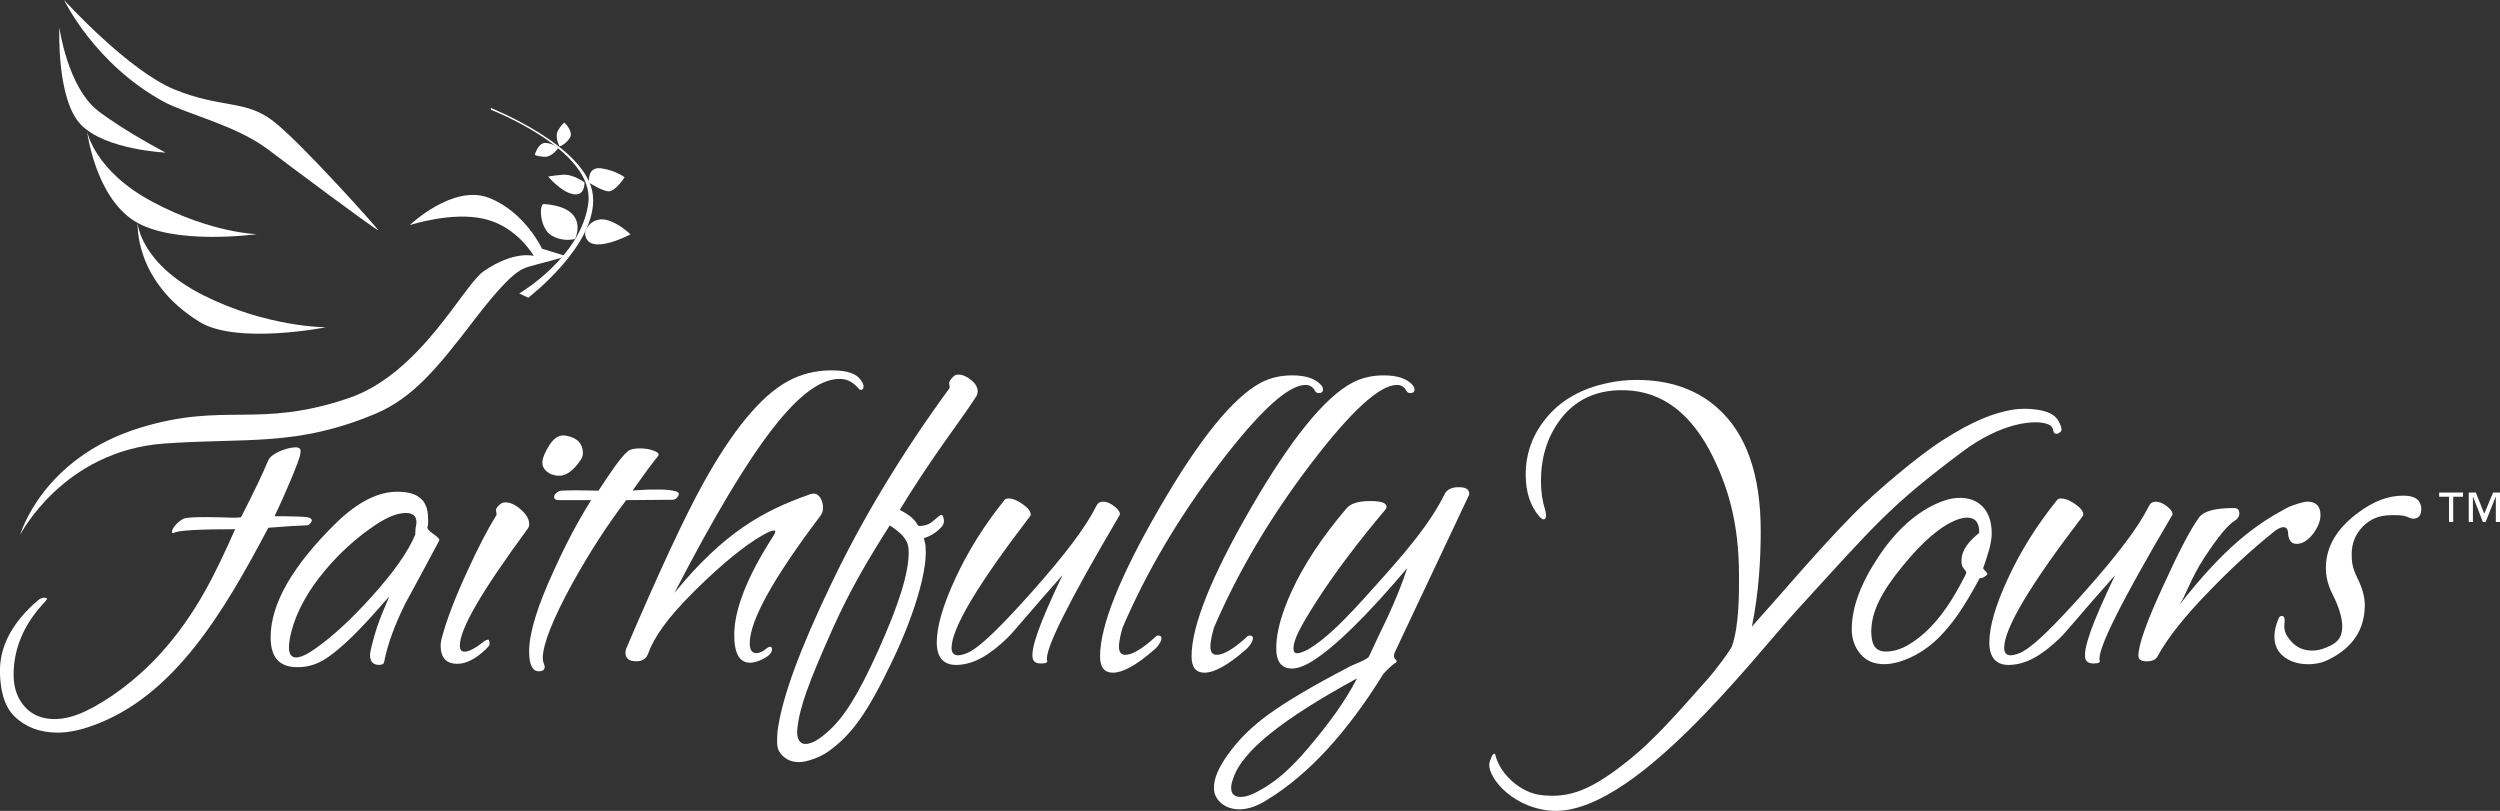 <?xml version="1.0" encoding="UTF-8"?> <svg xmlns="http://www.w3.org/2000/svg" id="Layer_2" data-name="Layer 2" viewBox="0 0 604.4 196.04"><rect x="0" y="0" width="604.4" height="196.04" fill="#333333" stroke="none"/><defs><style> .cls-1 { fill: #fff; } </style></defs><g id="Layer_1-2" data-name="Layer 1"><g><path class="cls-1" d="M74.39,126.99c-2.14.06-5.31.26-9.52.6-10.68,20.13-22.66,40.82-42.64,47.9-2.91,1.03-5.65,1.63-8.29,1.63-4.27,0-7.76-1.31-10.46-3.94-2.7-2.63-3.49-7.06-3.49-11.01,0-6.12,3.07-11.8,9.23-17.07.5-.4,1-.6,1.51-.6,1.19,0,.56.5-.82,2.05-4.77,5.43-6.62,11.13-6.62,16.57,0,3.14.89,5.71,2.68,7.72,1.79,2,4.2,3,7.21,3,2.39,0,4.93-.66,7.63-1.97,5.15-2.46,11.96-7.27,17.75-13.6,8.98-9.82,13.69-20.04,18.29-30.33-8.8,0-13.72.29-14.79.86-.06.06-.13.09-.19.09-.19,0-.29-.09-.29-.26,0-.46.25-.99.76-1.59.5-.6,1.6-1.6,2.43-1.77.82-.17,2.61-.26,5.37-.26,4.08,0,7.96.39,8.2-.09,3.19-6.27,4.95-9.91,6.52-13.63.66-1.56,3.73-2.74,5.58-3.05,2.82-.48,2.21.97,2.15,1.54-.13,1.42-3.9,10.27-6.23,15.02,4.39,0,7.22.11,7.95.25.72.14,1.08.41,1.08.81,0,.28-.63,1.06-1.01,1.12Z"></path><path class="cls-1" d="M106.21,130.64c-2.58,4.81-5.53,10.37-8.17,15.17-2.63,5.26-4.36,10.01-5.18,14.24-.06.46-.47.69-1.23.69-1.45,0-2.17-.81-2.17-2.4,0-.23.03-.52.1-.86.56-2.63,1.3-5.16,2.21-7.59.91-2.43,1.35-3.24,2.36-5.71-6.16,7.04-9.81,10.82-13.39,13.63-3.2,2.57-5.88,3.56-9.13,3.48-4.21-.1-6.18-2.49-6.18-7.24,0-8.06,5.28-17.27,15.83-27.62,5.15-5.03,10.08-7.55,14.79-7.55s7.44,1.79,7.44,6.42c0,.69.08,1.55-.12,2-.21.47.42,1.13,1.46,1.84,1.04.72,1.49,1.21,1.37,1.5ZM100.49,127.54c.13-.45.19-.88.19-1.29,0-1.49-.85-2.23-2.55-2.23-2.07,0-4.59,1-7.54,3.01-4.4,2.97-8.36,6.55-11.88,10.72-4.21,4.98-6.97,9.98-8.29,15.02-.37,1.54-.56,2.77-.56,3.69,0,1.66.56,2.49,1.7,2.49,1.19,0,2.95-.86,5.28-2.58,3.96-2.86,8.26-6.86,12.91-12.01,5.34-5.89,8.89-10.92,10.64-15.09,0-.4.03-.98.1-1.72Z"></path><path class="cls-1" d="M127.53,127.88c-11.06,15.1-16.36,24.09-16.36,28.21,0,.97.37,1.46,1.13,1.46,1.01,0,2.52-.77,4.53-2.32.44-.39.85-.59,1.22-.59.25,0,.31.79.31,1.08,0,.34-.43.77-.99,1.33-2.45,2.29-4.71,3.43-6.78,3.43-2.7,0-4.06-1.45-4.06-4.38,0-.69.13-1.42.38-2.23,1.19-4.34,3.2-9.58,6.03-15.69,2.58-5.67,4.93-10.21,7.07-13.64.06-.11.03-.49-.09-1.11-.06-.45.31-1,1.13-1.63.31-.23.72-.34,1.23-.34,1.13,0,2.36.58,3.68,1.76,1.32,1.17,1.98,2.33,1.98,3.47,0,.46-.13.86-.38,1.2ZM140.35,111.24c-1.7,2.52-3.42,3.78-5.18,3.78-.56,0-1.19-.12-1.88-.35-1.45-.69-2.17-1.63-2.17-2.83,0-1.03.6-2.49,1.79-4.37,1.13-1.72,2.45-2.43,3.96-2.14,2.7.51,4.05,1.92,4.05,4.2,0,.63-.19,1.2-.57,1.71Z"></path><path class="cls-1" d="M164.1,119.4c0,.57-.65,1.36-1.4,1.42-2.39,0-6.15.03-11.31.09-4.52,5.95-8.68,12.33-13.01,20.1-4.78,8.75-7.16,14.79-7.16,18.11,0,.4.08.81.23,1.24.16.42.24.69.24.81,0,.74-.47,1.12-1.41,1.12-1.57,0-2.36-1.6-2.36-4.8,0-4.41,1.98-10.9,5.94-19.47,2.95-6.52,5.79-11.9,9.06-17.11h-7.82c-.76,0-1.13-.26-1.13-.78,0-.63.8-1.45,1.87-1.51,1.94-.11,4.9-.11,8.86,0,1.19-1.83,2.42-3.65,3.67-5.45,1.26-1.8,2.36-3.13,3.3-3.99.56-.52,1.57-.78,3.02-.78,1.25,0,2.39.19,3.39.57,1,.38,1.35.79,1.04,1.26-1.26,1.5-3.33,4.3-6.22,8.39-.63,0,.56-.08,3.58-.25,2.2-.06,3.9-.03,5.09.08,1.69.17,2.54.49,2.54.95Z"></path><path class="cls-1" d="M208.21,92.03c.37.52.56.98.56,1.37,0,.57-.22.86-.66.86-.19,0-.34-.08-.47-.25-1.32-1.6-2.86-2.41-4.61-2.41-8.99,0-20.63,14.39-39.98,51.74,11.99-14.7,21.63-19.87,32.25-23.65.5-.23.97-.35,1.41-.35,1.45,0,2.26,1.8,2.26,3.4,0,.75-.19,1.37-.56,1.88-11.43,15.1-17.15,25.4-17.15,30.88,0,1.61.53,2.4,1.6,2.4.76,0,1.6-.4,2.55-1.2.31-.23.56-.34.76-.34.31,0,.47.2.47.6,0,.8-.65,1.54-1.93,2.23-1.29.68-2.4,1.03-3.34,1.03-2.58,0-3.86-2.23-3.86-6.7,0-6.12,3.08-13.98,9.23-23.59.44-.68.78-1.22.66-1.54-.2-.54-2.33.59-3.03.99-4.4,2.52-9.8,6.94-16.21,13.25-6.91,6.82-10.04,11.42-11.49,15.44-.44,1.2-1.39,1.8-2.83,1.8-1.76,0-2.63-.68-2.63-2.05,0-.35.06-.69.19-1.03,7.91-18.49,14.1-31.78,18.56-39.85,7.16-12.94,13.98-21.19,20.45-24.73,3.2-1.78,6.75-2.67,10.65-2.67s6.09.83,7.16,2.49Z"></path><path class="cls-1" d="M236.09,95.72c-1.07,1.72-3.73,5.55-8.01,11.5-4.02,5.72-7.54,11.07-10.55,16.04,1.95,1.03,3.56,2.13,4.32,3.68.19.34,1.05.27,2.24-.08.7-.23,1.32-.71,2.76-1.97.38-.34.69-.46.94-.34.25.17.42,1.04.42,1.45,0,.46-.19.91-.56,1.37-1.2,1.32-2.64,2.23-4.33,2.75,1.9,4.84-1.79,17.59-7.55,29.58-6.23,12.97-9.86,17.85-15.36,21.87-1.95,1.43-5.25,2.68-7.2,2.68-1.57,0-2.88-.48-3.91-1.45-1.04-.97-1.43-1.89-1.43-3.55,0-.57,0-1.94.24-3.41,1.22-7.76,5.18-18.67,12.83-34.65,7.54-15.78,17.06-31.54,28.55-47.27.13-.17.13-.52,0-1.03-.13-.52.25-1.17,1.13-1.98.25-.23.59-.35,1.03-.35,1.01,0,2.04.43,3.11,1.29,1.06.86,1.6,1.78,1.6,2.75,0,.4-.09.77-.28,1.12ZM219.5,131.79c-.59-2.23-2.75-3.64-4.38-4.78-4.78,7.49-9.5,15.32-13.85,25.07-5.79,12.98-7.97,18.88-8.51,24.15-.22,2.1.44,3.63,1.95,3.63s3.3-1.03,5.56-3.09c3.58-3.2,6.98-8.25,12.04-19.49,5.05-11.23,7.38-18.73,7.38-23.76,0-.63-.05-1.21-.19-1.71Z"></path><path class="cls-1" d="M270.58,124.71c-12.31,20.88-18.13,32.54-17.43,35,.19.46-.32.69-1.51.69s-1.79-.43-1.98-1.28c-.44-2.34,1.36-7.83,7.2-20.06-8.36,9.38-11.33,13.19-13.28,15.14-4.52,4.34-8.2,6.42-12.21,6.55-3.26.1-4.9-1.8-4.9-5.41,0-3.83,1.48-8.95,4.43-15.35,3.08-6.69,7.07-13.06,11.97-19.13.19-.23.5-.35.94-.35,1,0,2.15.46,3.44,1.37,1.29.92,1.93,1.75,1.93,2.49,0,.23-.09.43-.28.6-12.57,16.41-18.85,26.97-18.85,31.66,0,1.2.54,1.8,1.6,1.8.63,0,1.95-.36,2.96-.94,2.96-1.69,7.6-6.25,15.14-14.71,7.85-8.87,12.77-15.35,15.35-20.55.31-.63.85-.95,1.6-.95.82,0,1.7.36,2.64,1.08.94.72,1.41,1.36,1.41,1.92,0,.17-.06.31-.19.43Z"></path><path class="cls-1" d="M525.05,124.71c-12.32,20.88-18.13,32.54-17.43,35,.19.46-.32.69-1.51.69-1.13,0-1.79-.43-1.98-1.28-.44-2.34,1.36-7.83,7.21-20.06-8.36,9.38-11.33,13.19-13.28,15.14-4.53,4.34-8.2,6.42-12.21,6.55-3.27.1-4.91-1.8-4.91-5.41,0-3.83,1.48-8.95,4.44-15.35,3.07-6.69,7.06-13.06,11.96-19.13.19-.23.5-.35.94-.35,1,0,2.15.46,3.44,1.37,1.29.92,1.94,1.75,1.94,2.49,0,.23-.1.43-.28.6-12.57,16.41-18.85,26.97-18.85,31.66,0,1.2.53,1.8,1.6,1.8.63,0,1.96-.36,2.96-.94,2.96-1.69,7.6-6.25,15.14-14.71,7.85-8.87,12.77-15.35,15.35-20.55.32-.63.85-.95,1.6-.95.82,0,1.7.36,2.64,1.08s1.41,1.36,1.41,1.92c0,.17-.06.31-.19.43Z"></path><path class="cls-1" d="M319.38,93.06c.31.4.47.77.47,1.11,0,.57-.35.86-1.03.86-.44,0-.76-.2-.94-.6-.5-.91-1.26-1.37-2.26-1.37-4.21,0-11.18,6.4-20.92,19.21-9.74,12.81-17.49,25.93-23.27,39.37-.35,1.11-.91,3.26-.91,4.69,0,1.32.5,1.98,1.51,1.98,1.76,0,4.27-1.52,7.54-4.55.19-.11.44-.15.75-.09.31.11.45.29.47.52.09,1.01-1.26,2.55-1.83,2.95-4.21,3.66-7.51,5.49-9.9,5.49-2.07,0-3.11-1.32-3.11-3.94,0-7.38,4.79-19.35,14.37-35.9,9.58-16.55,17.73-26.64,24.45-30.24,2.26-1.2,4.81-1.8,7.63-1.8,3.27,0,5.59.77,6.97,2.32Z"></path><path class="cls-1" d="M341.51,93.06c.31.4.47.77.47,1.11,0,.57-.35.86-1.04.86-.44,0-.76-.2-.95-.6-.5-.91-1.26-1.37-2.26-1.37-4.21,0-11.18,6.4-20.92,19.21-9.74,12.81-17.5,25.93-23.28,39.37-.35,1.11-.91,3.26-.91,4.69,0,1.32.5,1.98,1.51,1.98,1.76,0,4.27-1.52,7.54-4.55.19-.11.44-.15.76-.09.31.11.45.29.47.52.1,1.01-1.26,2.55-1.82,2.95-4.21,3.66-7.51,5.49-9.9,5.49-2.07,0-3.11-1.32-3.11-3.94,0-7.38,4.79-19.35,14.37-35.9,9.58-16.55,17.73-26.64,24.45-30.24,2.26-1.2,4.81-1.8,7.64-1.8,3.26,0,5.59.77,6.97,2.32Z"></path><path class="cls-1" d="M355,119.99c-4.65,9.84-10.59,22.42-17.81,37.74-.13.35-.19.63-.19.86,0,.28.11.54.33.78.22.22.33.37.33.42,0,.12-.03.23-.09.35-.63.28-1.66,1.2-3.11,2.75-8.8,14.24-18.15,24.39-28.08,30.45-2.38,1.55-4.65,2.32-6.79,2.32-3.33,0-6.11-2.11-6.11-5.19,0-2.29,1.13-4.97,3.39-8.06,2.45-3.49,5.72-6.73,9.8-9.69,4.34-3.15,10.77-6.95,19.32-11.41,1.44-.8,4.6-1.82,4.98-2.61,1.45-3.15,2.92-6.26,4.43-9.35,2.14-4.64,3.73-8.64,4.81-12.01-9.74,11.49-17.37,18.99-22.9,22.47-1.95,1.21-3.61,1.81-4.99,1.81-2.58,0-3.84-1.75-3.77-5.24.06-3.71,1.32-8.23,3.77-13.55,2.95-6.4,7.35-13.04,13.19-19.9,1-1.21,2.92-1.8,5.75-1.8,2.64,0,3.96.46,3.96,1.37,0,.23-.09.46-.28.69-6.85,8.12-12.4,15.53-16.68,22.21-4.02,6.29-5.56,9.31-5.56,11.42,0,.74.32,1.11.95,1.11.56,0,1.65-.42,2.6-.93,4.52-2.69,8.95-7.17,15.98-15.06,7.6-8.4,13.65-15.55,17.04-22.53.57-1.09,1.7-1.63,3.39-1.63s2.54.52,2.54,1.55c0,.22-.06.45-.19.68ZM328.07,164c-17.91,9.78-27.89,17.6-29.96,24.29-.31.86-.47,1.58-.47,2.15,0,1.49.78,2.23,2.35,2.23s3.62-.97,5.75-2.28c3.2-1.95,6.35-4.62,10.62-9.65,4.59-5.43,8.82-11.06,11.7-16.73Z"></path><path class="cls-1" d="M480.19,139.12c-.57.46-.89.66-1.58.66-3.52,6.52-6.74,11.64-11.01,15.42-4.02,3.55-8.7,5.37-12.1,5.37-2.45,0-4.37-.83-5.75-2.49-1.38-1.66-2.07-3.63-2.07-5.92,0-5.32,2.2-11.23,6.6-17.76,4.65-6.98,10.37-11.69,16.22-13.52,1.13-.35,2.23-.52,3.3-.52,2.26,0,4.08.69,5.46,2.05,1.51,1.54,2.26,3.74,2.26,6.61,0,2.35-1.02,5.34-2.08,8.37.13.23.33.48.62.77.28.28.42.49.42.6s-.09.23-.28.34ZM478.49,128.83c.06-2.46-.91-3.69-2.92-3.69-.69,0-1.51.17-2.45.51-3.9,1.49-8.27,5.21-13.1,11.15-5.27,6.41-7.62,11.22-7.62,15.91,0,.97.13,1.89.38,2.75.5,1.37,1.54,2.06,3.11,2.06,2.7,0,5.44-1.09,9.28-4.4,4.15-3.72,7.06-8.41,9.89-13.9.25-.46.34-.78.28-.94,0-.06-.22-.38-.66-.95-.32-.35-.47-.91-.47-1.72,0-2.8,1.97-4.89,4.29-6.78Z"></path><path class="cls-1" d="M559.38,128.83c-1.33,1.77-2.7,2.66-4.15,2.66-1.32,0-2.01-.91-2.07-2.74-.06-.86-.44-1.29-1.13-1.29s-1.57.45-2.64,1.37c-5.21,4.22-10.21,8.82-14.98,13.77-6.09,6.22-10.37,11.58-12.81,16.09-.44.8-1.32,1.19-2.64,1.19s-1.98-.45-1.98-1.37c0-2.62,2.01-8.27,6.03-16.94,3.71-8.16,6.59-13.67,8.67-16.52,1.13-1.49,3.92-2.23,8.38-2.23.88,0,1.32.43,1.32,1.29,0,.74-.38,1.34-1.13,1.79-1.63.98-4.1,3.98-7.39,9.01-3.3,5.03-4.58,9.5-6.08,11.47,11.13-14.26,18.55-19.53,25.97-23.53,1.5-.81,4.34-1.58,5.04-1.58,2.13,0,3.21,1.09,3.21,3.26,0,1.32-.54,2.75-1.6,4.29Z"></path><path class="cls-1" d="M584.8,121.2c.38.57.57,1.17.57,1.8,0,1.6-.66,2.4-1.98,2.4-.25,0-.5-.06-.75-.17-1.7-.81-2.89-.68-4.58-.68-2.77,0-5.04.91-6.83,2.75-1.79,1.83-2.69,4.06-2.69,6.69,0,1.66.11,3.2,1.33,5.65,1.23,2.46,1.84,4.66,1.84,6.61,0,5.95-2.92,10.35-8.76,13.22-1.45.73-3.08,1.11-4.9,1.11-2.26,0-4.14-.55-5.65-1.63-1.7-1.21-2.54-2.89-2.54-5.07,0-1.26.32-2.66.94-4.2.19-.51.47-.77.85-.77.57,0,.78.57.66,1.72-.25,1.89.35,3,1.64,4.46,1.29,1.46,2.97,2.19,5.04,2.19,1.07,0,2.17-.22,3.3-.69,2.7-1.03,3.97-2.36,3.97-5.11,0-2.18-.85-4.92-2.55-8.24-.94-1.95-1.41-3.92-1.41-5.92,0-5.09,2.61-9.55,7.82-13.38,3.64-2.74,7.25-4.11,10.84-4.11,1.95,0,3.23.46,3.86,1.37Z"></path><path class="cls-1" d="M498.32,103.24c-.73-2-1.58-3.28-4.71-3.99-2.13-.48-5.12-.57-7.39-.14-4.37.82-8.97,2.48-16.69,7.39-5.73,3.69-15.88,12.19-21.06,17.43-8.73,8.81-16.76,18.46-24.93,27.55,1.69-8.29,2.13-16.46,2.13-23.09,0-13.67-3.49-23.59-10.46-29.77-5.09-4.52-11.59-6.77-19.51-6.77-2.39,0-4.62.23-6.69.68-6.66,1.32-11.81,4.26-15.45,8.84-3.14,3.95-4.71,8.41-4.71,13.38,0,4.18,1.1,7.55,3.3,10.13.44.45.78.68,1.04.68.38,0,.57-.31.57-.94,0-.35-.06-.78-.19-1.29-.69-2.17-1.03-4.51-1.03-7.03,0-5.66,1.5-10.55,4.52-14.67,3.45-4.68,8.23-7.11,14.32-7.29,9.17-.29,16.42,4.46,21.77,14.24,4.65,8.69,7.27,17.99,7.27,30.51,0,3.43.14,11.95-1.71,17.17-.24.69-3.74,5.58-6.25,8.34-8.32,9.45-13.1,14.61-18.09,18.68-9.68,7.9-14.9,9.67-21.65,8.96-4.93-.52-10.06-4.91-11.24-9.84-.58-.9-1.33,1.84-1.33,1.82-.99,2.89,4.71,10.75,14.43,11.74,19.7,2.02,48.97-36.55,59.82-48.43,19.23-21.05,22.45-25.15,40.04-38.34,9.5-7.12,17.74-7.84,20.74-6.61.72.29,1.13.82,1.24,1.57.02.32.19.55.51.68.49.2,1.26-.32,1.41-.71.09-.23.08-.52-.03-.87Z"></path><path class="cls-1" d="M595.46,120.09h-2.37v6.11h-1.02v-6.11h-2.38v-1.01h5.77v1.01ZM604.4,126.2h-1.01v-6.11h-.03l-2.44,6.11h-.66l-2.37-6.11h-.04v6.11h-1.01v-7.13h1.71l2.05,5.13,2.12-5.13h1.69v7.13Z"></path><g><g><path class="cls-1" d="M118.61,26.08s23.64,9.35,24.74,21.24c1.11,11.89-15.64,24.65-15.64,24.65l-2.18-1.02s15.09-8.83,16.71-21.92c1.57-12.75-23.52-22.48-23.52-22.48l-.1-.47Z"></path><path class="cls-1" d="M139.03,57.75s3.77-7.61-7.55-8.42c-1.2-.08-1.07,5.92,1.9,7.62,2.98,1.7,5.65.8,5.65.8Z"></path><path class="cls-1" d="M152.41,56.66s-10.11,5.41-10.93.09c-.25-1.63,2.02-4.38,5.15-3.58,3.14.81,5.78,3.49,5.78,3.49Z"></path><path class="cls-1" d="M135.27,35.37s-1.31-2.29-.29-3.96c1.03-1.67,1.49-1.74,1.49-1.74,0,0,2.37,2.18,1.21,3.81-1.17,1.64-2.41,1.89-2.41,1.89Z"></path><path class="cls-1" d="M134.92,35.81s-1.42,2.23-3.38,2.1c-1.96-.13-2.24-.51-2.24-.51,0,0,.82-3.11,2.81-2.84,2,.27,2.8,1.25,2.8,1.25Z"></path><path class="cls-1" d="M142.4,44.16s-.53-3.93,2.92-3.47c3.45.47,5.68,2.16,5.68,2.16,0,0-2.3,3.63-4.02,3.4-1.72-.23-4.58-2.09-4.58-2.09Z"></path><path class="cls-1" d="M141.3,44.09s-2.79-2.07-5.31-1.84c-2.52.23-3.46.43-3.46.43,0,0,3.04,3.7,6.02,4.26,2.98.56,2.75-2.85,2.75-2.85Z"></path></g><path class="cls-1" d="M15.49,0s15.47,17.06,26.72,21.64c11.25,4.58,16.95,2.45,23.64,7.48,6.69,5.03,25.86,26.57,25.64,26.56-.65-.03-21.15-15.36-26.59-19.48-7.87-5.96-19.9-8.64-25.41-11.66C22.82,15.42,15.49,0,15.49,0Z"></path><path class="cls-1" d="M14.35,6.64s1.97,14.55,9.5,20.27c6.63,5.03,16.2,9.98,16.2,9.98,0,0-14.44-.61-20.44-6.7-6-6.09-5.26-23.54-5.26-23.54Z"></path><path class="cls-1" d="M21.05,31.76s1.75,9.58,15.9,17.08c14.15,7.52,25.15,7.77,25.15,7.77,0,0-20.2,2.81-29.66-3.21-9.46-6.02-11.39-21.64-11.39-21.64Z"></path><path class="cls-1" d="M33.28,53.87s.45,9.73,15.88,17.51c15.43,7.78,29.68,7.74,29.68,7.74,0,0-21.56,4.27-30.6-1.3-15.94-9.8-14.96-23.95-14.96-23.95Z"></path><path class="cls-1" d="M99.1,54.39s10.43-9.97,19.13-6.55c8.7,3.4,12.82,12.3,12.82,12.3,0,0,4.75,1.47,5.58,1.7.84.21-6.77,2-8.72,2.61-1.94.6-4.36,1.3-13.19,12.81-8.82,11.5-14.76,18.9-23.96,22.77-19.1,8.02-31.03,5.76-51.07,7.2-24.45,1.76-34.81,22.06-34.81,22.06,0,0,5.22-18.53,28.89-25.84,20.64-6.38,28.47.28,50.53-7.2,17.39-5.9,27.7-27.27,32.61-30.66,7.42-5.12,12.13-3.72,12.13-3.72,0,0-3.94-7.06-11.92-8.94-7.91-1.87-18.02,1.49-18.02,1.49Z"></path></g></g></g></svg> 